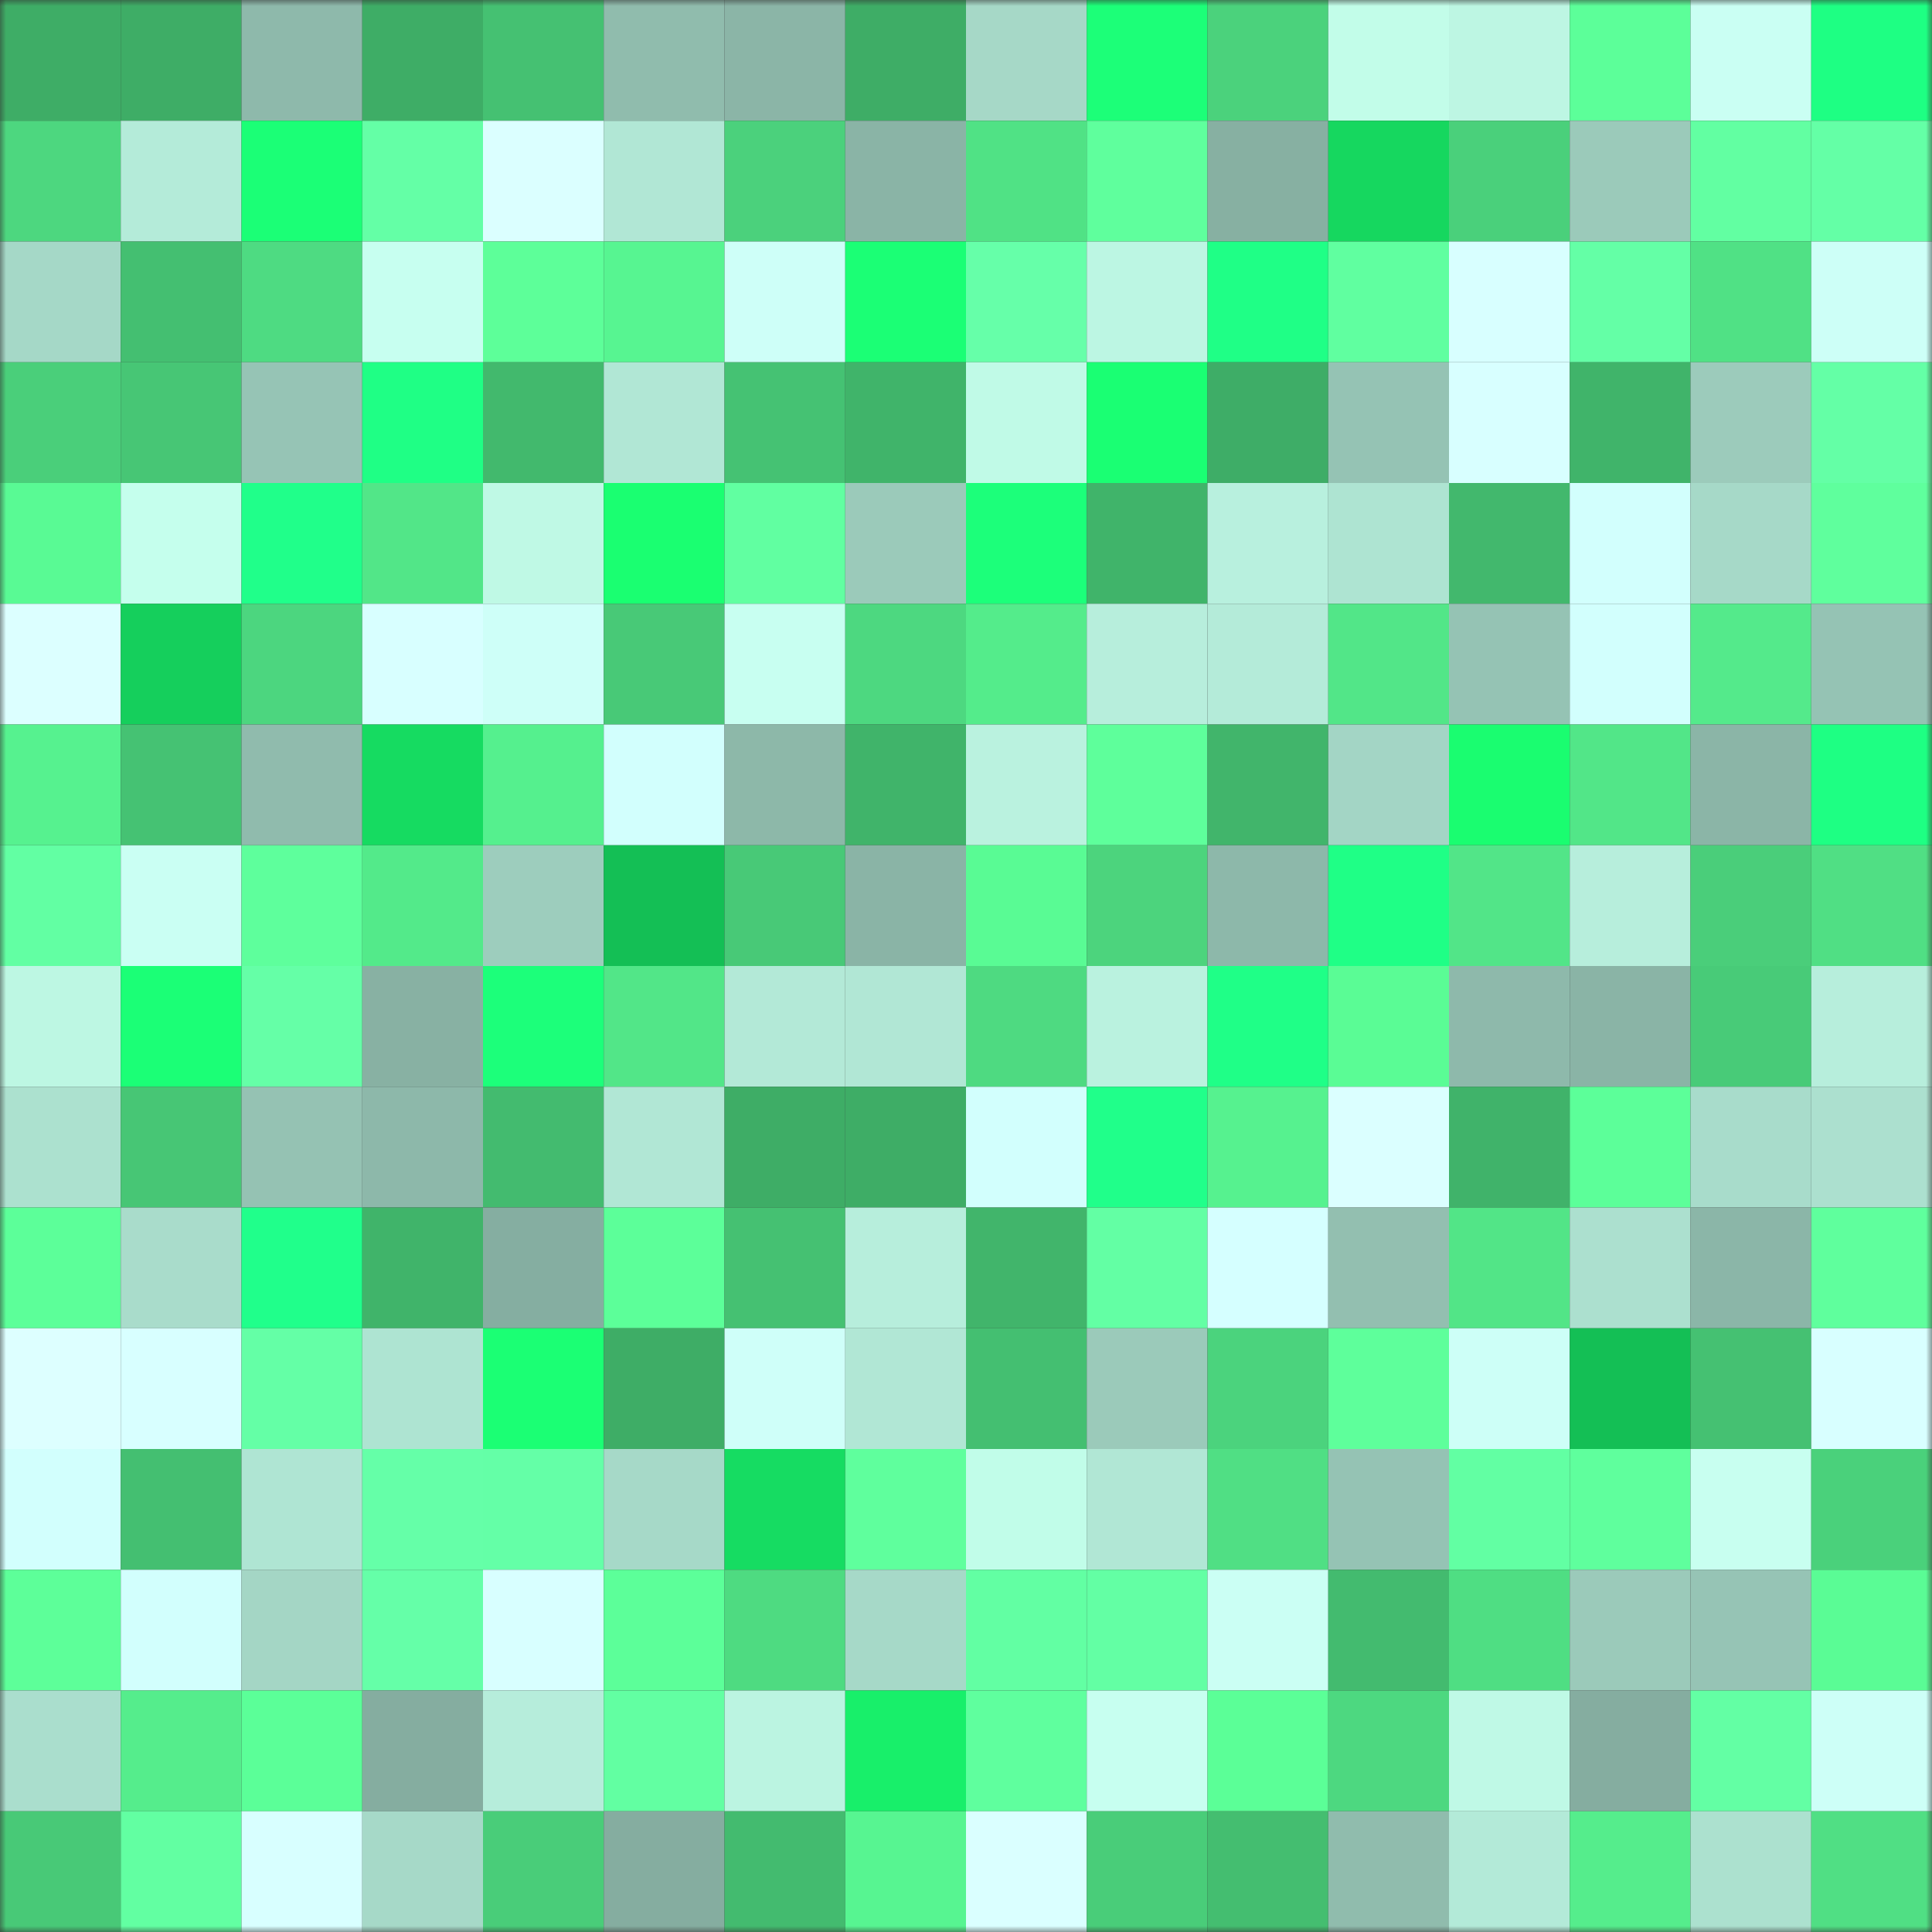 <svg viewBox="0 0 160 160" fill="none" role="img" xmlns="http://www.w3.org/2000/svg" width="240" height="240" name="lens%2Csanjl.lens"><rect x="0" y="0" width="160" height="160" fill="#333333" stroke="none"/><mask id="702839768" mask-type="alpha" maskUnits="userSpaceOnUse" x="0" y="0" width="160" height="160"><rect width="160" height="160" fill="#FFFFFF"></rect></mask><g mask="url(#702839768)"><rect x="0" y="0" width="10" height="10" fill="#3ead66"></rect><rect x="10" y="0" width="10" height="10" fill="#3ead66"></rect><rect x="20" y="0" width="10" height="10" fill="#8eb9ab"></rect><rect x="30" y="0" width="10" height="10" fill="#3ead66"></rect><rect x="40" y="0" width="10" height="10" fill="#45c172"></rect><rect x="50" y="0" width="10" height="10" fill="#90bcad"></rect><rect x="60" y="0" width="10" height="10" fill="#8bb5a7"></rect><rect x="70" y="0" width="10" height="10" fill="#3ead66"></rect><rect x="80" y="0" width="10" height="10" fill="#a6d8c7"></rect><rect x="90" y="0" width="10" height="10" fill="#1cff78"></rect><rect x="100" y="0" width="10" height="10" fill="#4bd27c"></rect><rect x="110" y="0" width="10" height="10" fill="#c2fde9"></rect><rect x="120" y="0" width="10" height="10" fill="#bdf6e3"></rect><rect x="130" y="0" width="10" height="10" fill="#5cff99"></rect><rect x="140" y="0" width="10" height="10" fill="#cafff3"></rect><rect x="150" y="0" width="10" height="10" fill="#1eff83"></rect><rect x="0" y="10" width="10" height="10" fill="#4dd77f"></rect><rect x="10" y="10" width="10" height="10" fill="#b4ebd9"></rect><rect x="20" y="10" width="10" height="10" fill="#1bff76"></rect><rect x="30" y="10" width="10" height="10" fill="#64ffa6"></rect><rect x="40" y="10" width="10" height="10" fill="#dbffff"></rect><rect x="50" y="10" width="10" height="10" fill="#b1e7d5"></rect><rect x="60" y="10" width="10" height="10" fill="#4bd17c"></rect><rect x="70" y="10" width="10" height="10" fill="#8ab4a6"></rect><rect x="80" y="10" width="10" height="10" fill="#50e285"></rect><rect x="90" y="10" width="10" height="10" fill="#5fff9d"></rect><rect x="100" y="10" width="10" height="10" fill="#87b0a2"></rect><rect x="110" y="10" width="10" height="10" fill="#16d75f"></rect><rect x="120" y="10" width="10" height="10" fill="#4ad07b"></rect><rect x="130" y="10" width="10" height="10" fill="#9bcaba"></rect><rect x="140" y="10" width="10" height="10" fill="#62ffa2"></rect><rect x="150" y="10" width="10" height="10" fill="#64ffa6"></rect><rect x="0" y="20" width="10" height="10" fill="#a5d8c7"></rect><rect x="10" y="20" width="10" height="10" fill="#44bf71"></rect><rect x="20" y="20" width="10" height="10" fill="#4edb82"></rect><rect x="30" y="20" width="10" height="10" fill="#c7fff0"></rect><rect x="40" y="20" width="10" height="10" fill="#5dff99"></rect><rect x="50" y="20" width="10" height="10" fill="#57f591"></rect><rect x="60" y="20" width="10" height="10" fill="#cefff8"></rect><rect x="70" y="20" width="10" height="10" fill="#1bff75"></rect><rect x="80" y="20" width="10" height="10" fill="#66ffa9"></rect><rect x="90" y="20" width="10" height="10" fill="#bcf6e3"></rect><rect x="100" y="20" width="10" height="10" fill="#1fff86"></rect><rect x="110" y="20" width="10" height="10" fill="#60ffa0"></rect><rect x="120" y="20" width="10" height="10" fill="#d8ffff"></rect><rect x="130" y="20" width="10" height="10" fill="#64ffa6"></rect><rect x="140" y="20" width="10" height="10" fill="#50e185"></rect><rect x="150" y="20" width="10" height="10" fill="#cdfff7"></rect><rect x="0" y="30" width="10" height="10" fill="#4acf7a"></rect><rect x="10" y="30" width="10" height="10" fill="#47c675"></rect><rect x="20" y="30" width="10" height="10" fill="#96c4b5"></rect><rect x="30" y="30" width="10" height="10" fill="#1fff85"></rect><rect x="40" y="30" width="10" height="10" fill="#42b96d"></rect><rect x="50" y="30" width="10" height="10" fill="#b1e7d5"></rect><rect x="60" y="30" width="10" height="10" fill="#45c273"></rect><rect x="70" y="30" width="10" height="10" fill="#40b46a"></rect><rect x="80" y="30" width="10" height="10" fill="#c0fae7"></rect><rect x="90" y="30" width="10" height="10" fill="#1aff73"></rect><rect x="100" y="30" width="10" height="10" fill="#3ead67"></rect><rect x="110" y="30" width="10" height="10" fill="#95c3b4"></rect><rect x="120" y="30" width="10" height="10" fill="#d8ffff"></rect><rect x="130" y="30" width="10" height="10" fill="#40b46a"></rect><rect x="140" y="30" width="10" height="10" fill="#9ccbbb"></rect><rect x="150" y="30" width="10" height="10" fill="#64ffa6"></rect><rect x="0" y="40" width="10" height="10" fill="#59fa94"></rect><rect x="10" y="40" width="10" height="10" fill="#c5ffed"></rect><rect x="20" y="40" width="10" height="10" fill="#20ff8a"></rect><rect x="30" y="40" width="10" height="10" fill="#52e688"></rect><rect x="40" y="40" width="10" height="10" fill="#bff9e5"></rect><rect x="50" y="40" width="10" height="10" fill="#1aff71"></rect><rect x="60" y="40" width="10" height="10" fill="#61ffa1"></rect><rect x="70" y="40" width="10" height="10" fill="#9bcaba"></rect><rect x="80" y="40" width="10" height="10" fill="#1cff7a"></rect><rect x="90" y="40" width="10" height="10" fill="#40b46a"></rect><rect x="100" y="40" width="10" height="10" fill="#b8f0de"></rect><rect x="110" y="40" width="10" height="10" fill="#aee4d2"></rect><rect x="120" y="40" width="10" height="10" fill="#42b86d"></rect><rect x="130" y="40" width="10" height="10" fill="#d2fffd"></rect><rect x="140" y="40" width="10" height="10" fill="#a6d9c8"></rect><rect x="150" y="40" width="10" height="10" fill="#5fff9d"></rect><rect x="0" y="50" width="10" height="10" fill="#dcffff"></rect><rect x="10" y="50" width="10" height="10" fill="#15cf5c"></rect><rect x="20" y="50" width="10" height="10" fill="#4cd67f"></rect><rect x="30" y="50" width="10" height="10" fill="#d8ffff"></rect><rect x="40" y="50" width="10" height="10" fill="#cefff8"></rect><rect x="50" y="50" width="10" height="10" fill="#48c977"></rect><rect x="60" y="50" width="10" height="10" fill="#c8fff1"></rect><rect x="70" y="50" width="10" height="10" fill="#4dd880"></rect><rect x="80" y="50" width="10" height="10" fill="#54ec8b"></rect><rect x="90" y="50" width="10" height="10" fill="#b7eedc"></rect><rect x="100" y="50" width="10" height="10" fill="#b4ebd9"></rect><rect x="110" y="50" width="10" height="10" fill="#52e688"></rect><rect x="120" y="50" width="10" height="10" fill="#95c3b4"></rect><rect x="130" y="50" width="10" height="10" fill="#d2fffd"></rect><rect x="140" y="50" width="10" height="10" fill="#54ea8b"></rect><rect x="150" y="50" width="10" height="10" fill="#95c3b4"></rect><rect x="0" y="60" width="10" height="10" fill="#56f28f"></rect><rect x="10" y="60" width="10" height="10" fill="#45c273"></rect><rect x="20" y="60" width="10" height="10" fill="#90bbad"></rect><rect x="30" y="60" width="10" height="10" fill="#16db61"></rect><rect x="40" y="60" width="10" height="10" fill="#55f08e"></rect><rect x="50" y="60" width="10" height="10" fill="#d2fffd"></rect><rect x="60" y="60" width="10" height="10" fill="#8db8a9"></rect><rect x="70" y="60" width="10" height="10" fill="#40b46a"></rect><rect x="80" y="60" width="10" height="10" fill="#baf2df"></rect><rect x="90" y="60" width="10" height="10" fill="#5eff9b"></rect><rect x="100" y="60" width="10" height="10" fill="#41b56b"></rect><rect x="110" y="60" width="10" height="10" fill="#a3d5c5"></rect><rect x="120" y="60" width="10" height="10" fill="#1afd70"></rect><rect x="130" y="60" width="10" height="10" fill="#52e688"></rect><rect x="140" y="60" width="10" height="10" fill="#8bb5a7"></rect><rect x="150" y="60" width="10" height="10" fill="#1eff83"></rect><rect x="0" y="70" width="10" height="10" fill="#62ffa3"></rect><rect x="10" y="70" width="10" height="10" fill="#cafff3"></rect><rect x="20" y="70" width="10" height="10" fill="#5eff9c"></rect><rect x="30" y="70" width="10" height="10" fill="#53ea8a"></rect><rect x="40" y="70" width="10" height="10" fill="#9dcdbd"></rect><rect x="50" y="70" width="10" height="10" fill="#14bf55"></rect><rect x="60" y="70" width="10" height="10" fill="#48c977"></rect><rect x="70" y="70" width="10" height="10" fill="#8ab4a6"></rect><rect x="80" y="70" width="10" height="10" fill="#59fb94"></rect><rect x="90" y="70" width="10" height="10" fill="#4cd47d"></rect><rect x="100" y="70" width="10" height="10" fill="#8db8aa"></rect><rect x="110" y="70" width="10" height="10" fill="#1fff86"></rect><rect x="120" y="70" width="10" height="10" fill="#52e588"></rect><rect x="130" y="70" width="10" height="10" fill="#b7eedc"></rect><rect x="140" y="70" width="10" height="10" fill="#4ace7a"></rect><rect x="150" y="70" width="10" height="10" fill="#50df84"></rect><rect x="0" y="80" width="10" height="10" fill="#bdf7e3"></rect><rect x="10" y="80" width="10" height="10" fill="#1bff76"></rect><rect x="20" y="80" width="10" height="10" fill="#65ffa7"></rect><rect x="30" y="80" width="10" height="10" fill="#88b1a3"></rect><rect x="40" y="80" width="10" height="10" fill="#1cff7a"></rect><rect x="50" y="80" width="10" height="10" fill="#52e688"></rect><rect x="60" y="80" width="10" height="10" fill="#b3e9d7"></rect><rect x="70" y="80" width="10" height="10" fill="#b1e7d5"></rect><rect x="80" y="80" width="10" height="10" fill="#4eda81"></rect><rect x="90" y="80" width="10" height="10" fill="#baf2df"></rect><rect x="100" y="80" width="10" height="10" fill="#1fff87"></rect><rect x="110" y="80" width="10" height="10" fill="#5afc95"></rect><rect x="120" y="80" width="10" height="10" fill="#8eb9ab"></rect><rect x="130" y="80" width="10" height="10" fill="#8ab4a6"></rect><rect x="140" y="80" width="10" height="10" fill="#48cb78"></rect><rect x="150" y="80" width="10" height="10" fill="#b7eedc"></rect><rect x="0" y="90" width="10" height="10" fill="#ace1cf"></rect><rect x="10" y="90" width="10" height="10" fill="#47c675"></rect><rect x="20" y="90" width="10" height="10" fill="#95c2b3"></rect><rect x="30" y="90" width="10" height="10" fill="#8db8aa"></rect><rect x="40" y="90" width="10" height="10" fill="#43bb6f"></rect><rect x="50" y="90" width="10" height="10" fill="#b1e7d5"></rect><rect x="60" y="90" width="10" height="10" fill="#3ead66"></rect><rect x="70" y="90" width="10" height="10" fill="#3ead66"></rect><rect x="80" y="90" width="10" height="10" fill="#d2fffd"></rect><rect x="90" y="90" width="10" height="10" fill="#20ff8a"></rect><rect x="100" y="90" width="10" height="10" fill="#56f28f"></rect><rect x="110" y="90" width="10" height="10" fill="#dbffff"></rect><rect x="120" y="90" width="10" height="10" fill="#40b36a"></rect><rect x="130" y="90" width="10" height="10" fill="#5cff99"></rect><rect x="140" y="90" width="10" height="10" fill="#a8dccb"></rect><rect x="150" y="90" width="10" height="10" fill="#ace0cf"></rect><rect x="0" y="100" width="10" height="10" fill="#5cff99"></rect><rect x="10" y="100" width="10" height="10" fill="#a9dccb"></rect><rect x="20" y="100" width="10" height="10" fill="#20ff8b"></rect><rect x="30" y="100" width="10" height="10" fill="#40b46a"></rect><rect x="40" y="100" width="10" height="10" fill="#85aea1"></rect><rect x="50" y="100" width="10" height="10" fill="#5cff99"></rect><rect x="60" y="100" width="10" height="10" fill="#45c172"></rect><rect x="70" y="100" width="10" height="10" fill="#b7eedc"></rect><rect x="80" y="100" width="10" height="10" fill="#41b56b"></rect><rect x="90" y="100" width="10" height="10" fill="#63ffa4"></rect><rect x="100" y="100" width="10" height="10" fill="#d5ffff"></rect><rect x="110" y="100" width="10" height="10" fill="#93bfb0"></rect><rect x="120" y="100" width="10" height="10" fill="#52e587"></rect><rect x="130" y="100" width="10" height="10" fill="#ace0cf"></rect><rect x="140" y="100" width="10" height="10" fill="#8bb6a8"></rect><rect x="150" y="100" width="10" height="10" fill="#5fff9d"></rect><rect x="0" y="110" width="10" height="10" fill="#ddffff"></rect><rect x="10" y="110" width="10" height="10" fill="#d8ffff"></rect><rect x="20" y="110" width="10" height="10" fill="#64ffa6"></rect><rect x="30" y="110" width="10" height="10" fill="#aee4d2"></rect><rect x="40" y="110" width="10" height="10" fill="#1bff74"></rect><rect x="50" y="110" width="10" height="10" fill="#3ead66"></rect><rect x="60" y="110" width="10" height="10" fill="#cffff9"></rect><rect x="70" y="110" width="10" height="10" fill="#b1e7d5"></rect><rect x="80" y="110" width="10" height="10" fill="#44bf71"></rect><rect x="90" y="110" width="10" height="10" fill="#9bcaba"></rect><rect x="100" y="110" width="10" height="10" fill="#4bd37d"></rect><rect x="110" y="110" width="10" height="10" fill="#5eff9b"></rect><rect x="120" y="110" width="10" height="10" fill="#cdfff7"></rect><rect x="130" y="110" width="10" height="10" fill="#14bf55"></rect><rect x="140" y="110" width="10" height="10" fill="#45c172"></rect><rect x="150" y="110" width="10" height="10" fill="#d8ffff"></rect><rect x="0" y="120" width="10" height="10" fill="#d2fffd"></rect><rect x="10" y="120" width="10" height="10" fill="#44bf71"></rect><rect x="20" y="120" width="10" height="10" fill="#afe5d3"></rect><rect x="30" y="120" width="10" height="10" fill="#65ffa8"></rect><rect x="40" y="120" width="10" height="10" fill="#64ffa7"></rect><rect x="50" y="120" width="10" height="10" fill="#a6d9c8"></rect><rect x="60" y="120" width="10" height="10" fill="#16dc62"></rect><rect x="70" y="120" width="10" height="10" fill="#5fff9d"></rect><rect x="80" y="120" width="10" height="10" fill="#c1fde9"></rect><rect x="90" y="120" width="10" height="10" fill="#b1e7d5"></rect><rect x="100" y="120" width="10" height="10" fill="#50df84"></rect><rect x="110" y="120" width="10" height="10" fill="#95c3b4"></rect><rect x="120" y="120" width="10" height="10" fill="#62ffa3"></rect><rect x="130" y="120" width="10" height="10" fill="#5fff9d"></rect><rect x="140" y="120" width="10" height="10" fill="#c8fff0"></rect><rect x="150" y="120" width="10" height="10" fill="#4ad17b"></rect><rect x="0" y="130" width="10" height="10" fill="#5dff99"></rect><rect x="10" y="130" width="10" height="10" fill="#d2fffd"></rect><rect x="20" y="130" width="10" height="10" fill="#a4d6c5"></rect><rect x="30" y="130" width="10" height="10" fill="#65ffa8"></rect><rect x="40" y="130" width="10" height="10" fill="#d8ffff"></rect><rect x="50" y="130" width="10" height="10" fill="#5cff99"></rect><rect x="60" y="130" width="10" height="10" fill="#4edb81"></rect><rect x="70" y="130" width="10" height="10" fill="#a6d9c8"></rect><rect x="80" y="130" width="10" height="10" fill="#62ffa3"></rect><rect x="90" y="130" width="10" height="10" fill="#63ffa4"></rect><rect x="100" y="130" width="10" height="10" fill="#cbfff4"></rect><rect x="110" y="130" width="10" height="10" fill="#43bb6f"></rect><rect x="120" y="130" width="10" height="10" fill="#4fde83"></rect><rect x="130" y="130" width="10" height="10" fill="#9bcaba"></rect><rect x="140" y="130" width="10" height="10" fill="#96c4b5"></rect><rect x="150" y="130" width="10" height="10" fill="#5afc95"></rect><rect x="0" y="140" width="10" height="10" fill="#aadecd"></rect><rect x="10" y="140" width="10" height="10" fill="#55ed8c"></rect><rect x="20" y="140" width="10" height="10" fill="#5bff98"></rect><rect x="30" y="140" width="10" height="10" fill="#85ada0"></rect><rect x="40" y="140" width="10" height="10" fill="#b6eddb"></rect><rect x="50" y="140" width="10" height="10" fill="#62ffa2"></rect><rect x="60" y="140" width="10" height="10" fill="#bbf4e1"></rect><rect x="70" y="140" width="10" height="10" fill="#18ef6a"></rect><rect x="80" y="140" width="10" height="10" fill="#5fff9e"></rect><rect x="90" y="140" width="10" height="10" fill="#c7fff0"></rect><rect x="100" y="140" width="10" height="10" fill="#5bff97"></rect><rect x="110" y="140" width="10" height="10" fill="#4dd880"></rect><rect x="120" y="140" width="10" height="10" fill="#bff9e6"></rect><rect x="130" y="140" width="10" height="10" fill="#85ada0"></rect><rect x="140" y="140" width="10" height="10" fill="#63ffa4"></rect><rect x="150" y="140" width="10" height="10" fill="#cdfff7"></rect><rect x="0" y="150" width="10" height="10" fill="#48c977"></rect><rect x="10" y="150" width="10" height="10" fill="#62ffa2"></rect><rect x="20" y="150" width="10" height="10" fill="#d8ffff"></rect><rect x="30" y="150" width="10" height="10" fill="#a6d9c8"></rect><rect x="40" y="150" width="10" height="10" fill="#49cd79"></rect><rect x="50" y="150" width="10" height="10" fill="#85ada0"></rect><rect x="60" y="150" width="10" height="10" fill="#43bb6f"></rect><rect x="70" y="150" width="10" height="10" fill="#57f591"></rect><rect x="80" y="150" width="10" height="10" fill="#daffff"></rect><rect x="90" y="150" width="10" height="10" fill="#49cd79"></rect><rect x="100" y="150" width="10" height="10" fill="#44be70"></rect><rect x="110" y="150" width="10" height="10" fill="#90bcad"></rect><rect x="120" y="150" width="10" height="10" fill="#b3ead8"></rect><rect x="130" y="150" width="10" height="10" fill="#55ed8c"></rect><rect x="140" y="150" width="10" height="10" fill="#ace1cf"></rect><rect x="150" y="150" width="10" height="10" fill="#50df84"></rect></g></svg>